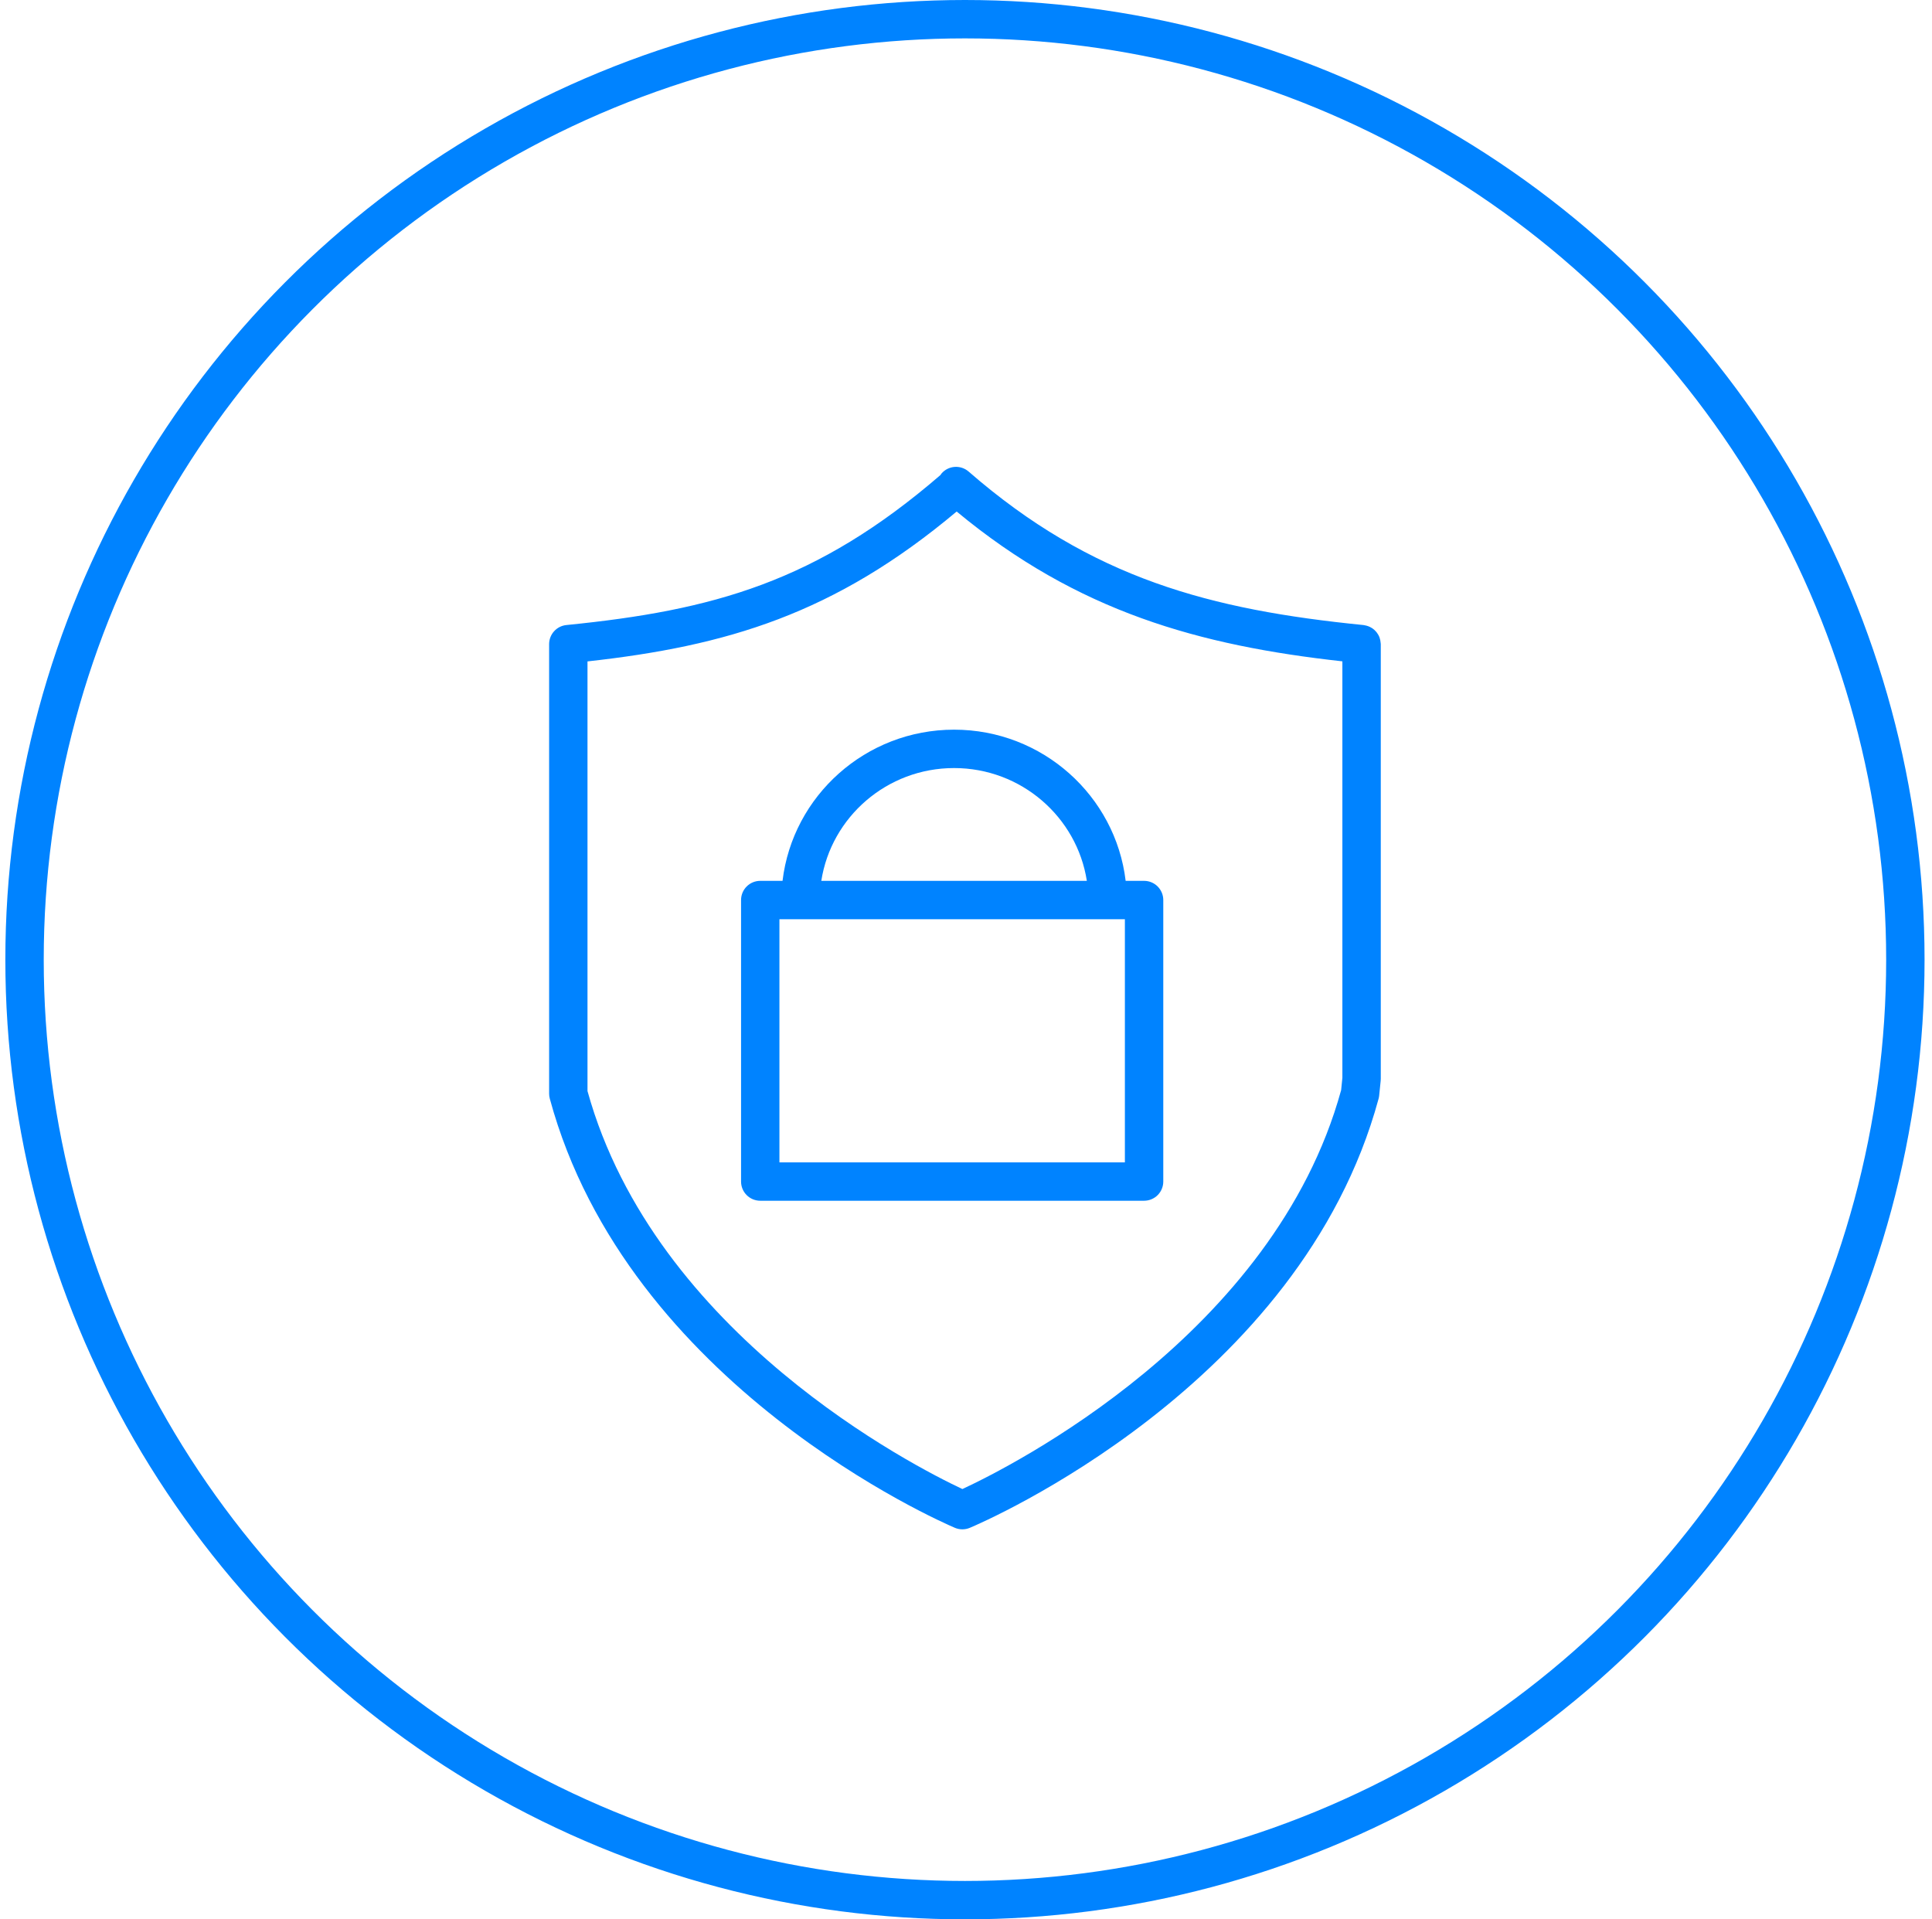 <?xml version="1.0" encoding="UTF-8"?> <svg xmlns="http://www.w3.org/2000/svg" width="151" height="150" viewBox="0 0 151 150" fill="none"><circle cx="75.418" cy="75" r="73.5" stroke="#0083FF" stroke-width="3"></circle><path fill-rule="evenodd" clip-rule="evenodd" d="M107.91 50.262C107.9 50.114 107.871 49.968 107.823 49.828C107.791 49.737 107.749 49.651 107.698 49.569C107.625 49.445 107.533 49.333 107.426 49.237C107.32 49.137 107.199 49.056 107.067 48.995C106.979 48.953 106.887 48.92 106.793 48.895C106.744 48.882 106.693 48.872 106.643 48.864C106.617 48.86 106.593 48.851 106.567 48.849C94.651 47.657 85.332 45.234 75.706 36.854C75.406 36.593 75.014 36.462 74.618 36.489C74.221 36.516 73.851 36.7 73.59 37C73.555 37.04 73.529 37.085 73.499 37.128C63.819 45.48 55.735 47.703 44.269 48.848C43.899 48.885 43.555 49.058 43.306 49.334C43.056 49.61 42.918 49.969 42.918 50.341V85.472C42.918 85.605 42.936 85.737 42.971 85.865C49.054 108.299 73.587 118.957 74.628 119.4C74.813 119.479 75.011 119.519 75.212 119.52C75.412 119.52 75.611 119.481 75.796 119.403C76.85 118.961 101.664 108.304 107.747 85.866C107.768 85.787 107.784 85.707 107.792 85.625L107.91 84.464C107.915 84.414 107.918 84.363 107.918 84.312V50.342C107.918 50.313 107.912 50.288 107.91 50.262ZM104.82 85.195C99.57 104.294 78.968 114.63 75.218 116.371C71.501 114.625 51.198 104.312 45.917 85.268V51.69C56.786 50.487 65.216 47.996 74.77 39.976C84.238 47.829 93.762 50.45 104.917 51.685V84.234L104.82 85.195Z" fill="#0083FF"></path><path fill-rule="evenodd" clip-rule="evenodd" d="M89.418 68.84H87.978C87.186 62.197 81.479 57.025 74.569 57.025C67.659 57.025 61.952 62.197 61.161 68.84H59.419C59.021 68.84 58.64 68.998 58.358 69.279C58.077 69.561 57.919 69.942 57.919 70.34V92.34C57.919 92.738 58.077 93.119 58.358 93.401C58.64 93.682 59.021 93.84 59.419 93.84H89.419C89.817 93.84 90.198 93.682 90.48 93.401C90.761 93.119 90.919 92.738 90.919 92.34V70.34C90.919 69.942 90.76 69.561 90.479 69.279C90.198 68.998 89.816 68.84 89.418 68.84ZM74.568 60.025C79.82 60.025 84.172 63.857 84.945 68.84H64.191C64.965 63.857 69.316 60.025 74.568 60.025ZM87.918 71.84V90.84H60.918V71.84H87.918Z" fill="#0083FF"></path></svg> 